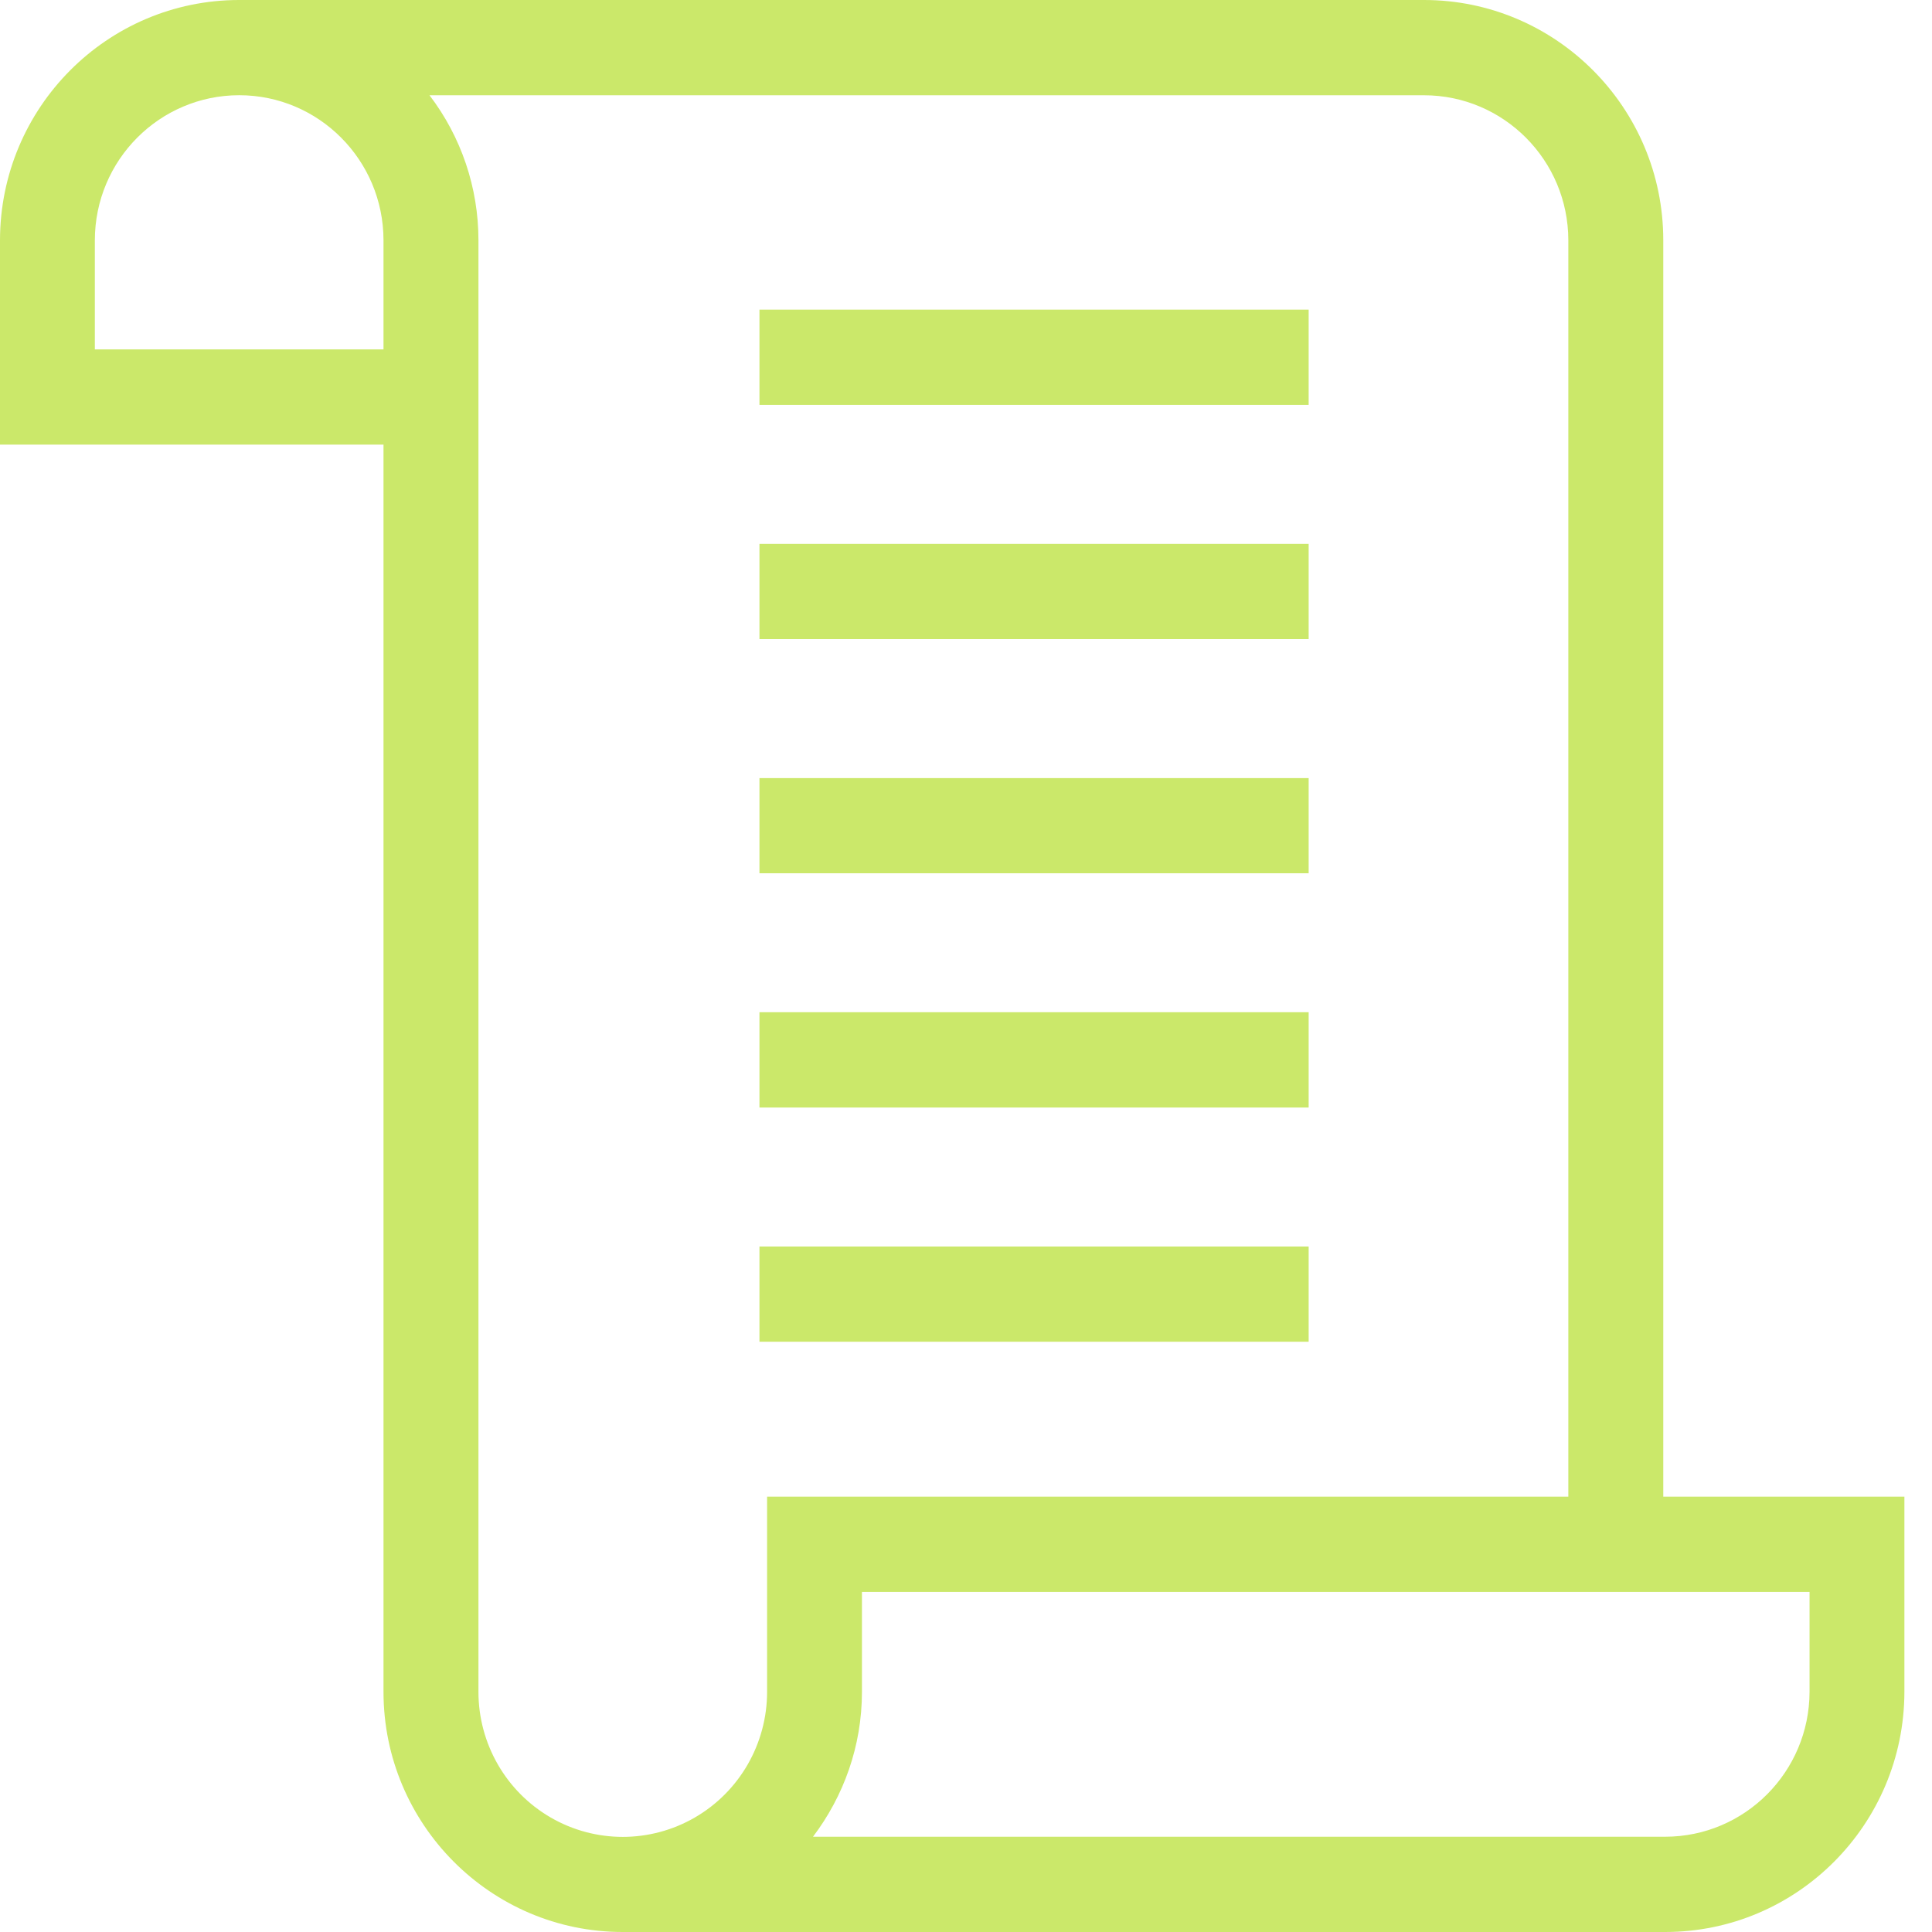 <svg width="42" height="42" viewBox="0 0 42 42" fill="none" xmlns="http://www.w3.org/2000/svg">
<g clip-path="url(#clip0_2255_1418)">
<path d="M36.158 32.536V5.221C36.158 2.342 33.826 0 30.956 0H5.198C2.329 0.002 0.004 2.338 0 5.221V9.666H8.337V36.779C8.337 39.659 10.67 42 13.537 42H36.199C39.068 41.999 41.395 39.663 41.4 36.779V32.536H36.158ZM8.337 7.596H2.062V5.22C2.065 3.481 3.468 2.072 5.199 2.07C6.93 2.07 8.334 3.48 8.337 5.22V7.594V7.596ZM16.676 36.779C16.676 37.905 16.078 38.947 15.107 39.51C14.136 40.073 12.94 40.073 11.97 39.51C10.999 38.947 10.401 37.905 10.401 36.779V5.221C10.401 4.082 10.027 2.975 9.337 2.071H30.956C32.687 2.072 34.091 3.481 34.094 5.221V32.536H16.676V36.779ZM39.338 36.779C39.334 38.519 37.93 39.928 36.199 39.929H17.674C18.337 39.053 18.738 37.964 18.738 36.779V34.607H39.338V36.779ZM16.51 8.802H28.449V6.731H16.51V8.802ZM16.51 13.894H28.449V11.824H16.51V13.895V13.894ZM16.51 18.984H28.449V16.915H16.51V18.985V18.984ZM16.51 24.077H28.449V22.005H16.51V24.076V24.077ZM16.51 29.168H28.449V27.098H16.51V29.169V29.168Z" fill="#CBE86A"/>
</g>
<defs>
<clipPath id="clip0_2255_1418">
<rect width="42" height="42" fill="white"/>
</clipPath>
</defs>
</svg>
